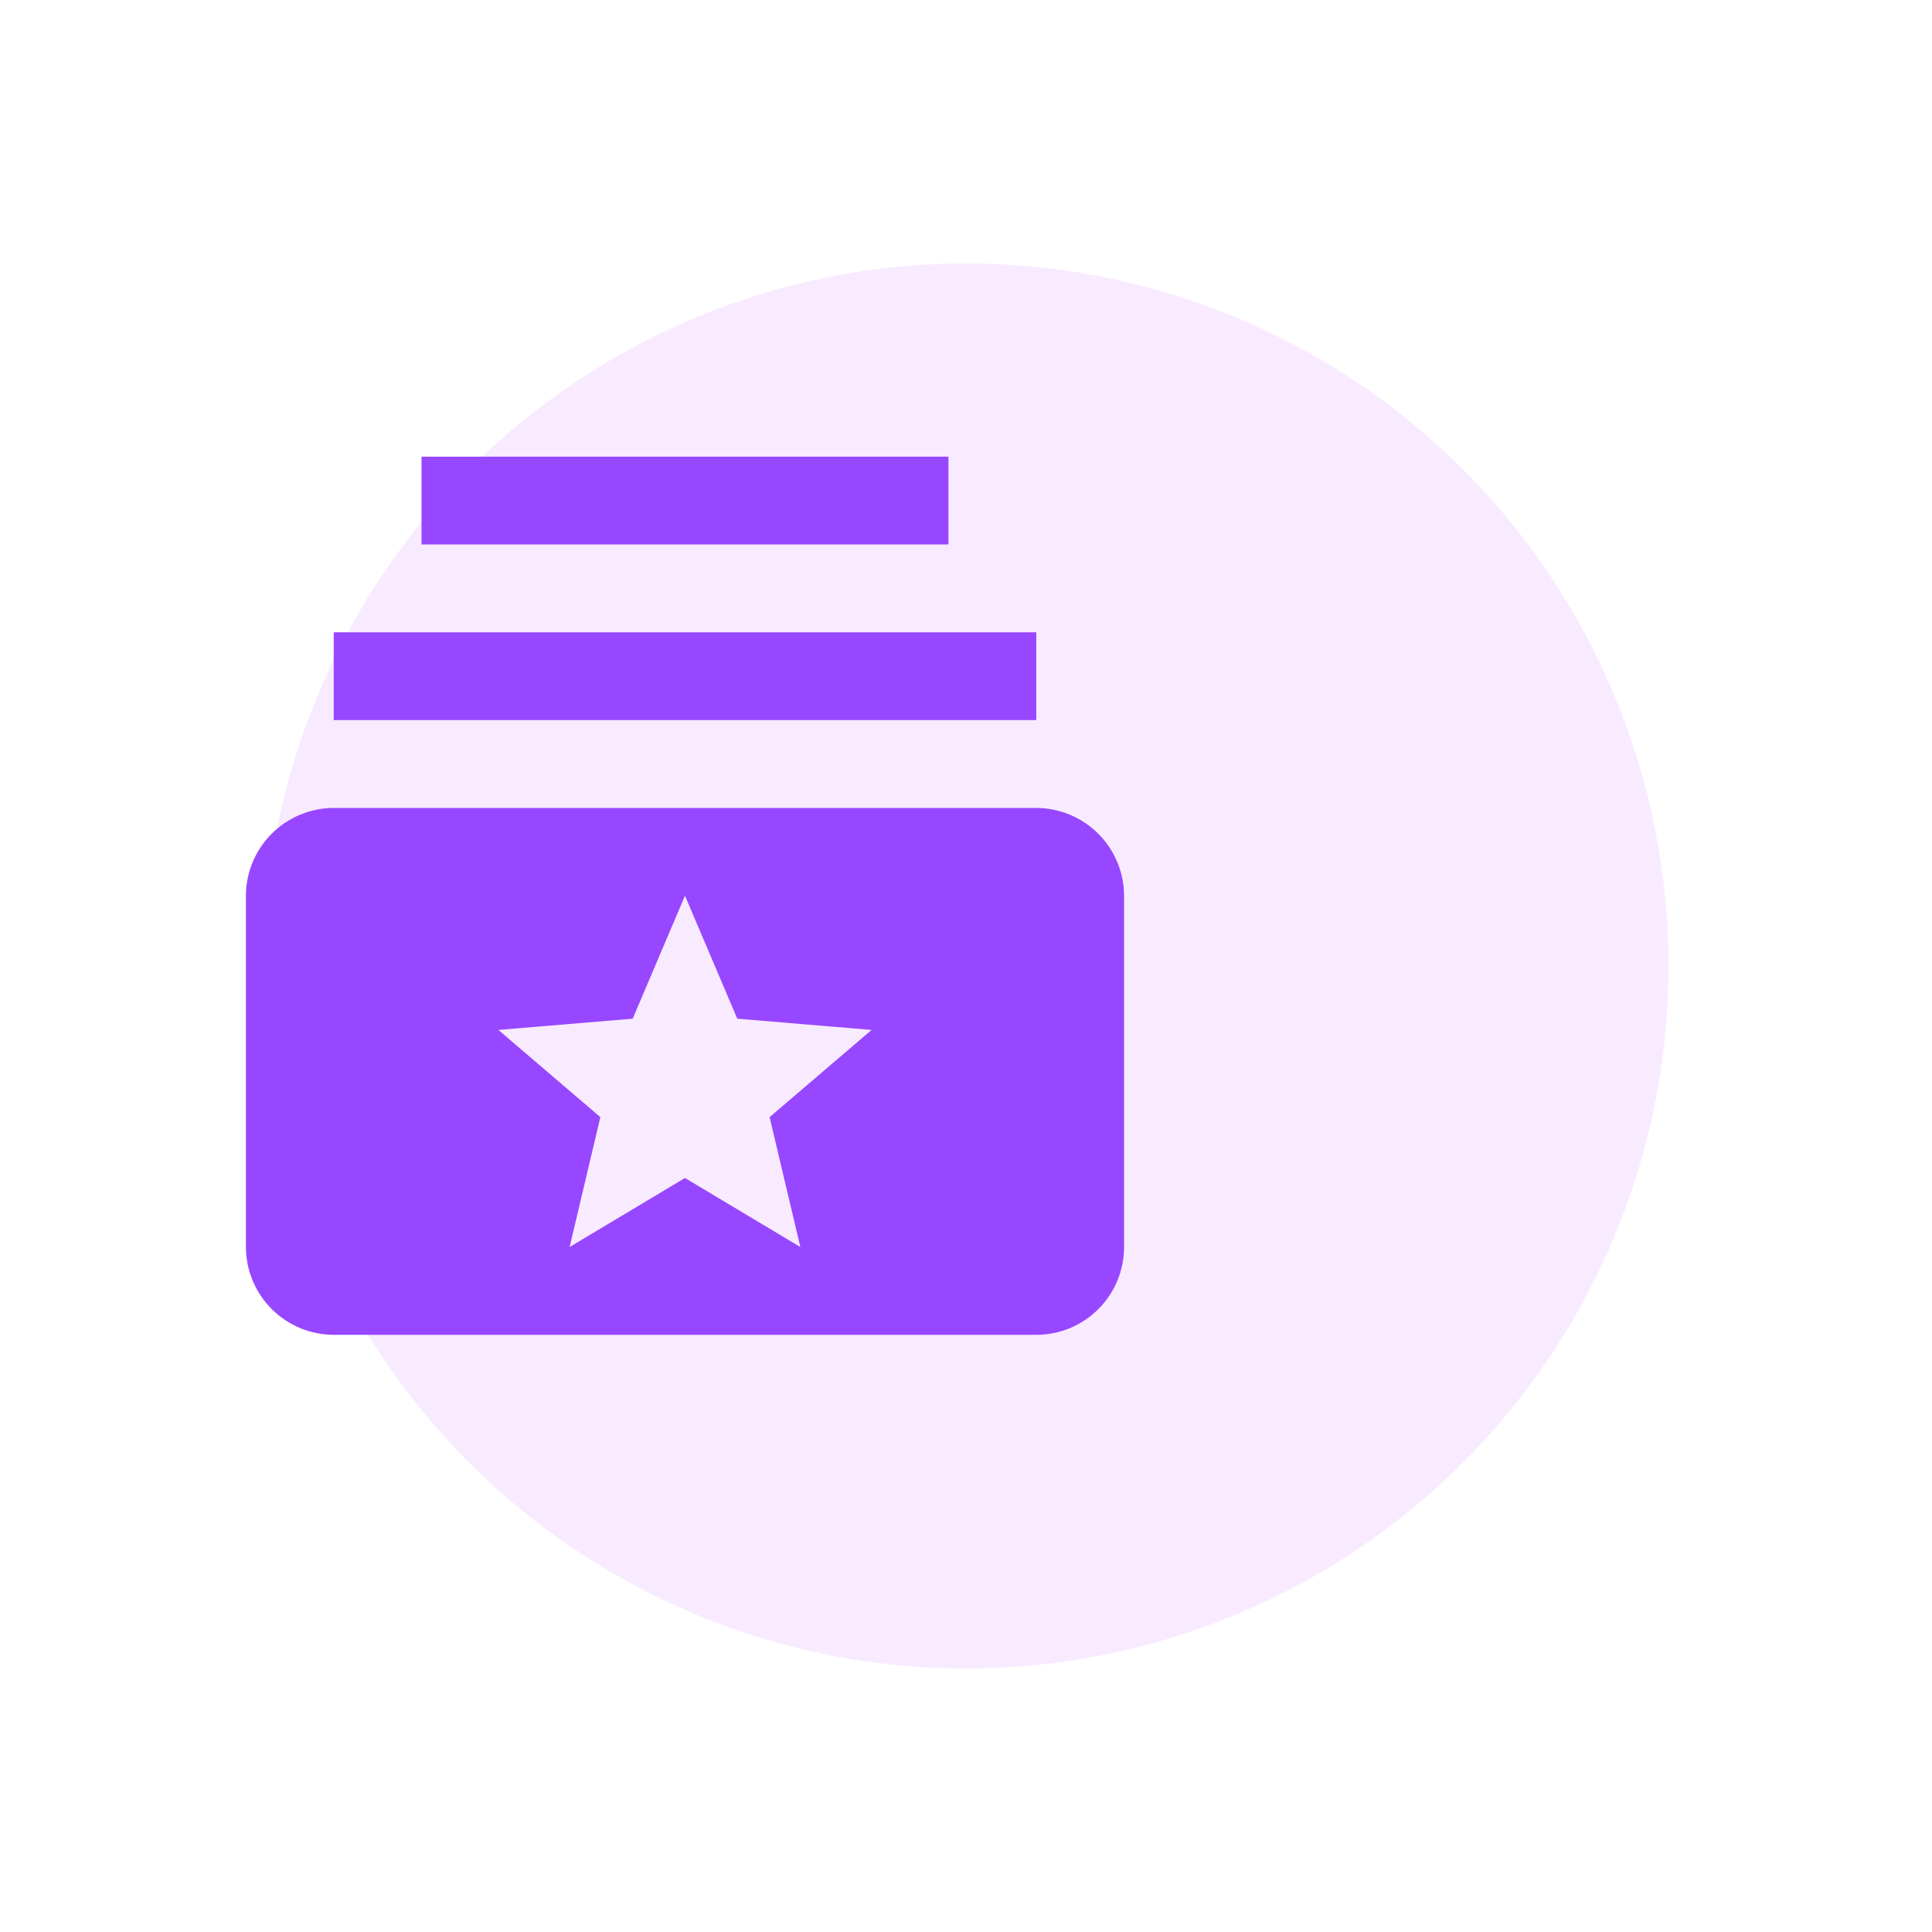 <svg width="110" height="110" viewBox="0 0 110 110" fill="none" xmlns="http://www.w3.org/2000/svg">
<g filter="url(#filter0_d_4920_1178)">
<circle cx="40" cy="51" r="40" fill="#F9EBFF"/>
</g>
<path d="M59 41H19V36H59V41ZM54 26H24V31H54V26ZM64 51V71C64 72.326 63.473 73.598 62.535 74.535C61.598 75.473 60.326 76 59 76H19C17.675 75.996 16.406 75.468 15.469 74.531C14.532 73.594 14.004 72.325 14 71V51C14.004 49.675 14.532 48.406 15.469 47.469C16.406 46.532 17.675 46.004 19 46H59C60.325 46.004 61.594 46.532 62.531 47.469C63.468 48.406 63.996 49.675 64 51ZM43.818 63.605L49.625 58.64L41.977 58L39 51L36.023 58L28.375 58.64L34.182 63.605L32.432 71L39 67.07L45.568 71L43.818 63.605Z" fill="#9747FF"/>
<defs>
<filter id="filter0_d_4920_1178" x="0" y="0" width="110" height="110" filterUnits="userSpaceOnUse" color-interpolation-filters="sRGB">
<feFlood flood-opacity="0" result="BackgroundImageFix"/>
<feColorMatrix in="SourceAlpha" type="matrix" values="0 0 0 0 0 0 0 0 0 0 0 0 0 0 0 0 0 0 127 0" result="hardAlpha"/>
<feOffset dx="15" dy="4"/>
<feGaussianBlur stdDeviation="7.5"/>
<feComposite in2="hardAlpha" operator="out"/>
<feColorMatrix type="matrix" values="0 0 0 0 0 0 0 0 0 0 0 0 0 0 0 0 0 0 0.15 0"/>
<feBlend mode="normal" in2="BackgroundImageFix" result="effect1_dropShadow_4920_1178"/>
<feBlend mode="normal" in="SourceGraphic" in2="effect1_dropShadow_4920_1178" result="shape"/>
</filter>
</defs>
</svg>
